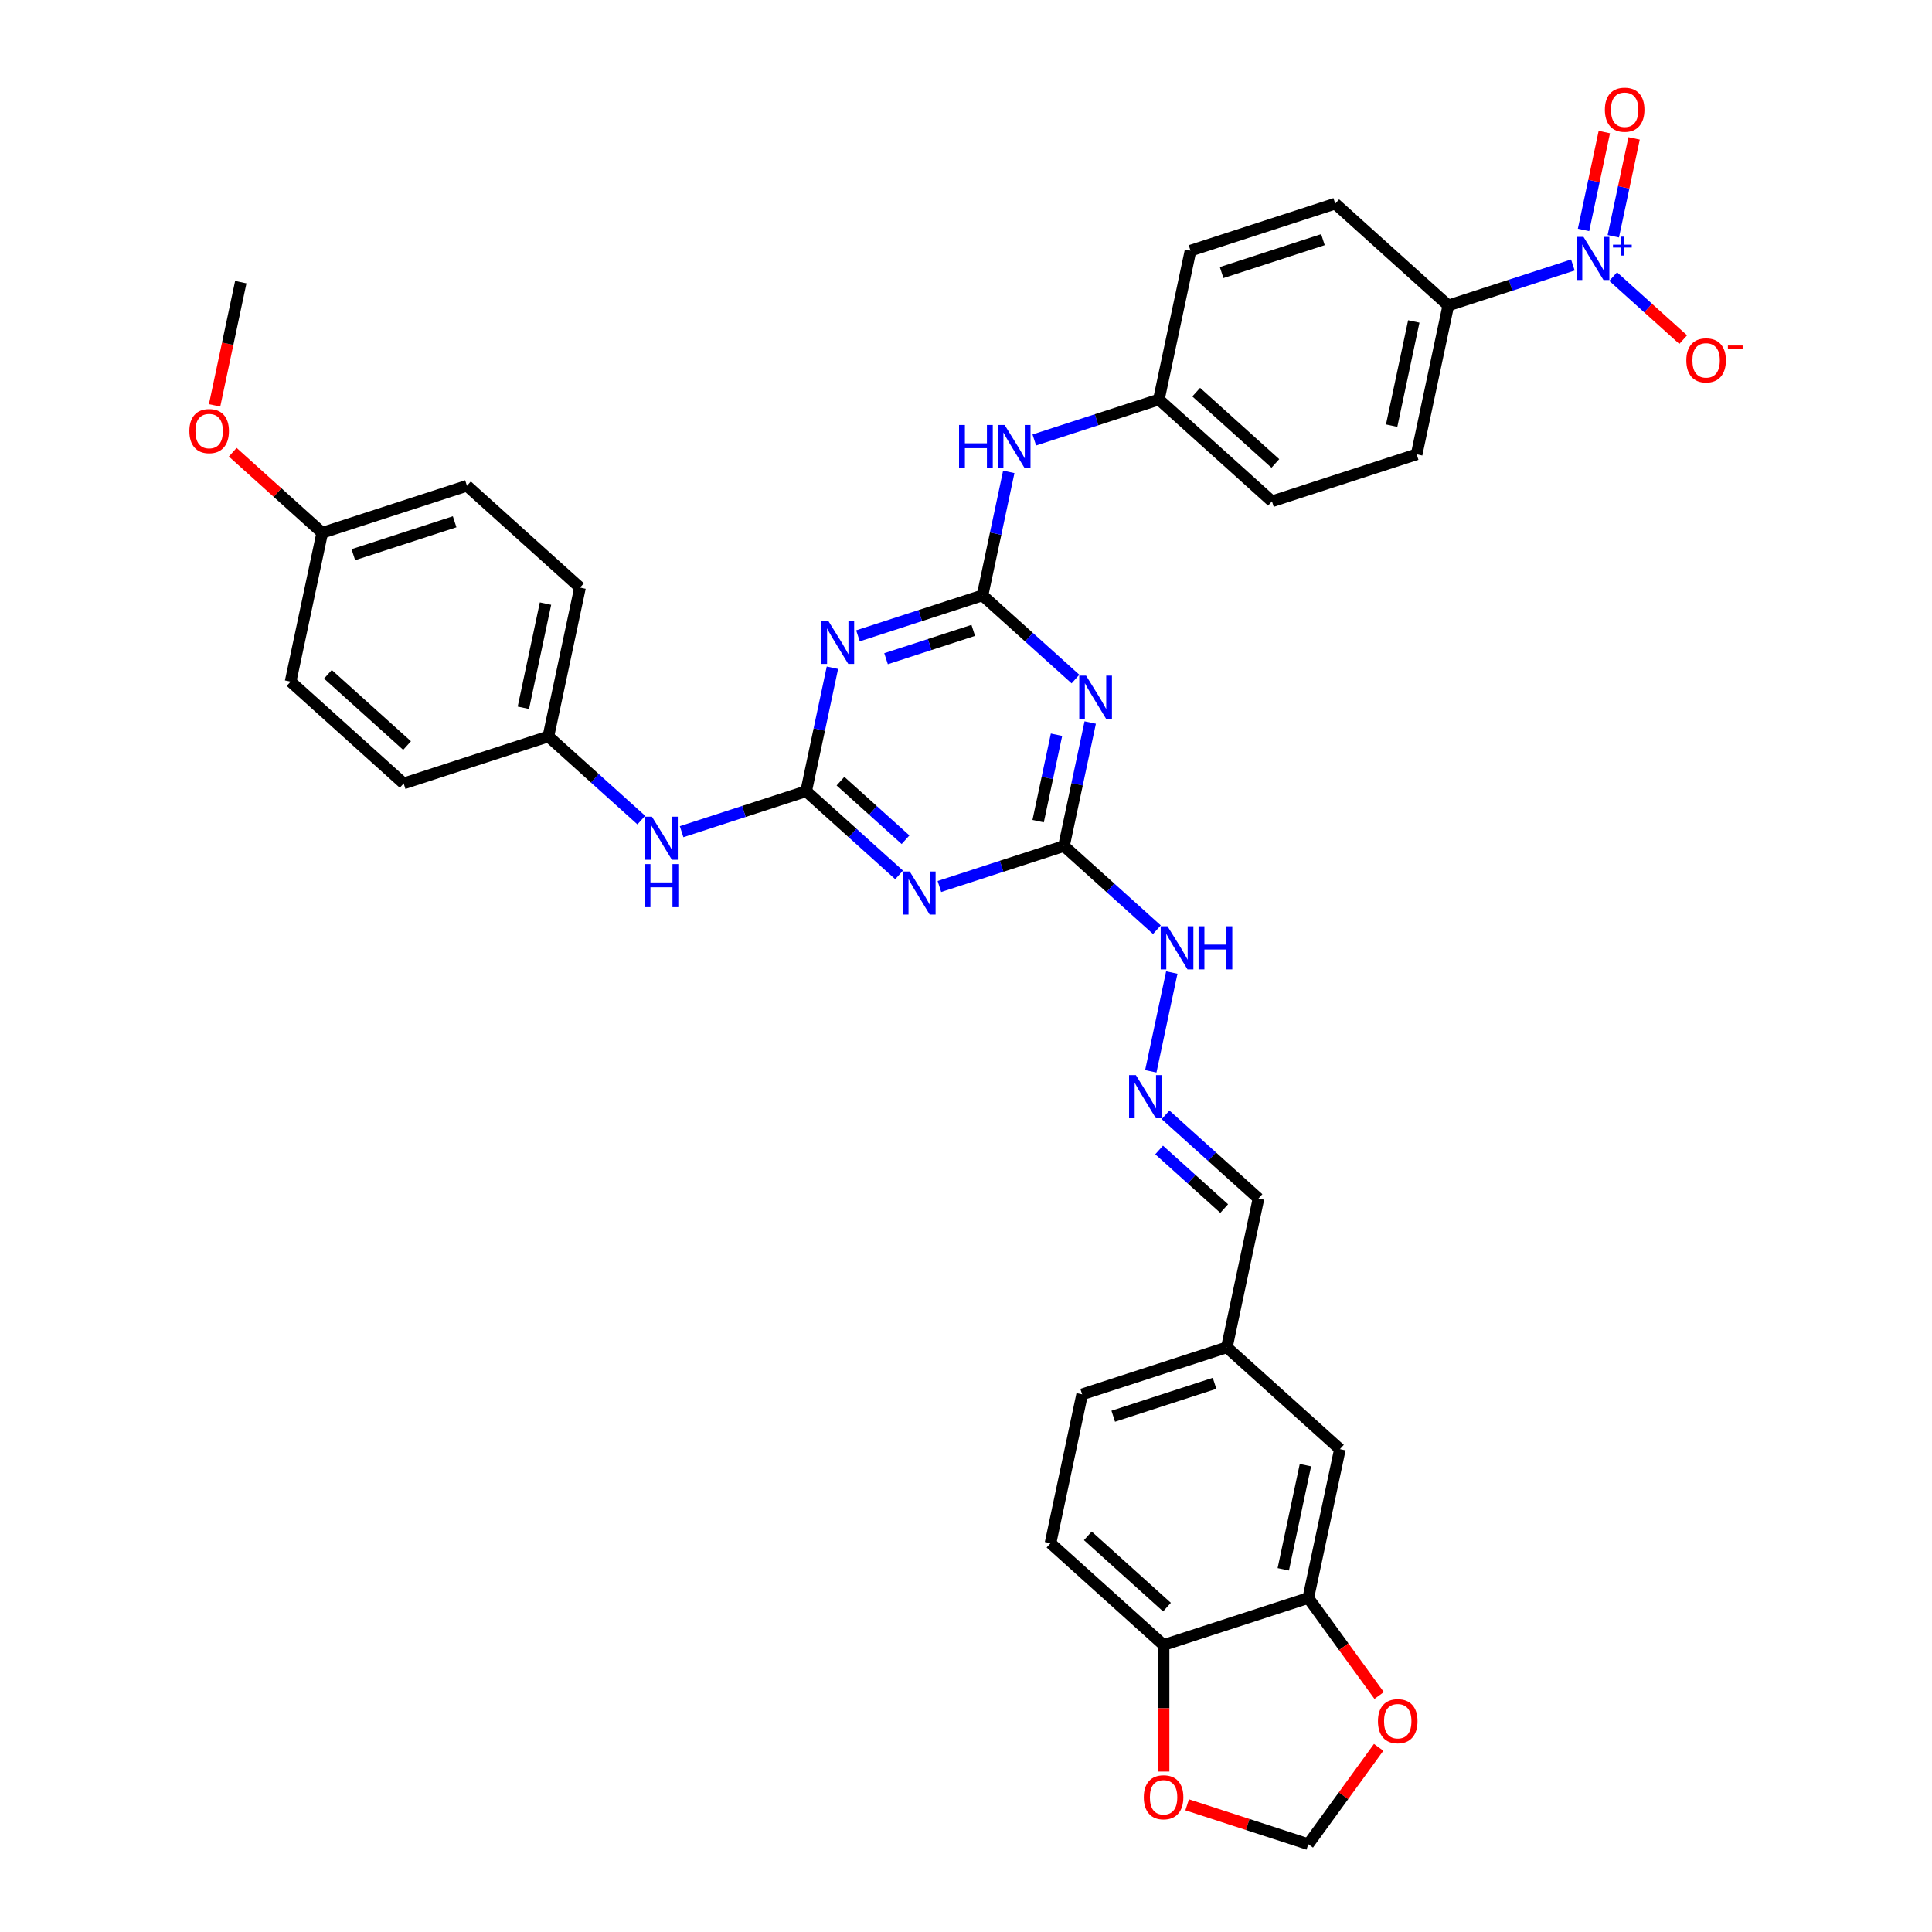 <?xml version='1.0' encoding='iso-8859-1'?>
<svg version='1.1' baseProfile='full'
              xmlns='http://www.w3.org/2000/svg'
                      xmlns:rdkit='http://www.rdkit.org/xml'
                      xmlns:xlink='http://www.w3.org/1999/xlink'
                  xml:space='preserve'
width='1000px' height='1000px' viewBox='0 0 1000 1000'>
<!-- END OF HEADER -->
<rect style='opacity:1.0;fill:#FFFFFF;stroke:none' width='1000' height='1000' x='0' y='0'> </rect>
<path class='bond-1' d='M 417.275,409.535 L 424.068,377.577' style='fill:none;fill-rule:evenodd;stroke:#000000;stroke-width:6px;stroke-linecap:butt;stroke-linejoin:miter;stroke-opacity:1' />
<path class='bond-1' d='M 424.068,377.577 L 430.861,345.619' style='fill:none;fill-rule:evenodd;stroke:#0000FF;stroke-width:6px;stroke-linecap:butt;stroke-linejoin:miter;stroke-opacity:1' />
<path class='bond-2' d='M 417.275,409.535 L 441.326,431.191' style='fill:none;fill-rule:evenodd;stroke:#000000;stroke-width:6px;stroke-linecap:butt;stroke-linejoin:miter;stroke-opacity:1' />
<path class='bond-2' d='M 441.326,431.191 L 465.377,452.846' style='fill:none;fill-rule:evenodd;stroke:#0000FF;stroke-width:6px;stroke-linecap:butt;stroke-linejoin:miter;stroke-opacity:1' />
<path class='bond-2' d='M 435.031,404.326 L 451.866,419.485' style='fill:none;fill-rule:evenodd;stroke:#000000;stroke-width:6px;stroke-linecap:butt;stroke-linejoin:miter;stroke-opacity:1' />
<path class='bond-2' d='M 451.866,419.485 L 468.702,434.644' style='fill:none;fill-rule:evenodd;stroke:#0000FF;stroke-width:6px;stroke-linecap:butt;stroke-linejoin:miter;stroke-opacity:1' />
<path class='bond-9' d='M 417.275,409.535 L 385.037,420.01' style='fill:none;fill-rule:evenodd;stroke:#000000;stroke-width:6px;stroke-linecap:butt;stroke-linejoin:miter;stroke-opacity:1' />
<path class='bond-9' d='M 385.037,420.01 L 352.799,430.485' style='fill:none;fill-rule:evenodd;stroke:#0000FF;stroke-width:6px;stroke-linecap:butt;stroke-linejoin:miter;stroke-opacity:1' />
<path class='bond-0' d='M 508.555,308.16 L 476.316,318.635' style='fill:none;fill-rule:evenodd;stroke:#000000;stroke-width:6px;stroke-linecap:butt;stroke-linejoin:miter;stroke-opacity:1' />
<path class='bond-0' d='M 476.316,318.635 L 444.078,329.109' style='fill:none;fill-rule:evenodd;stroke:#0000FF;stroke-width:6px;stroke-linecap:butt;stroke-linejoin:miter;stroke-opacity:1' />
<path class='bond-0' d='M 503.751,326.283 L 481.184,333.615' style='fill:none;fill-rule:evenodd;stroke:#000000;stroke-width:6px;stroke-linecap:butt;stroke-linejoin:miter;stroke-opacity:1' />
<path class='bond-0' d='M 481.184,333.615 L 458.617,340.948' style='fill:none;fill-rule:evenodd;stroke:#0000FF;stroke-width:6px;stroke-linecap:butt;stroke-linejoin:miter;stroke-opacity:1' />
<path class='bond-8' d='M 508.555,308.16 L 515.347,276.201' style='fill:none;fill-rule:evenodd;stroke:#000000;stroke-width:6px;stroke-linecap:butt;stroke-linejoin:miter;stroke-opacity:1' />
<path class='bond-8' d='M 515.347,276.201 L 522.14,244.243' style='fill:none;fill-rule:evenodd;stroke:#0000FF;stroke-width:6px;stroke-linecap:butt;stroke-linejoin:miter;stroke-opacity:1' />
<path class='bond-36' d='M 508.555,308.16 L 532.605,329.815' style='fill:none;fill-rule:evenodd;stroke:#000000;stroke-width:6px;stroke-linecap:butt;stroke-linejoin:miter;stroke-opacity:1' />
<path class='bond-36' d='M 532.605,329.815 L 556.656,351.471' style='fill:none;fill-rule:evenodd;stroke:#0000FF;stroke-width:6px;stroke-linecap:butt;stroke-linejoin:miter;stroke-opacity:1' />
<path class='bond-5' d='M 486.232,458.847 L 518.471,448.372' style='fill:none;fill-rule:evenodd;stroke:#0000FF;stroke-width:6px;stroke-linecap:butt;stroke-linejoin:miter;stroke-opacity:1' />
<path class='bond-5' d='M 518.471,448.372 L 550.709,437.898' style='fill:none;fill-rule:evenodd;stroke:#000000;stroke-width:6px;stroke-linecap:butt;stroke-linejoin:miter;stroke-opacity:1' />
<path class='bond-3' d='M 564.295,373.981 L 557.502,405.939' style='fill:none;fill-rule:evenodd;stroke:#0000FF;stroke-width:6px;stroke-linecap:butt;stroke-linejoin:miter;stroke-opacity:1' />
<path class='bond-3' d='M 557.502,405.939 L 550.709,437.898' style='fill:none;fill-rule:evenodd;stroke:#000000;stroke-width:6px;stroke-linecap:butt;stroke-linejoin:miter;stroke-opacity:1' />
<path class='bond-3' d='M 546.849,380.293 L 542.094,402.664' style='fill:none;fill-rule:evenodd;stroke:#0000FF;stroke-width:6px;stroke-linecap:butt;stroke-linejoin:miter;stroke-opacity:1' />
<path class='bond-3' d='M 542.094,402.664 L 537.339,425.035' style='fill:none;fill-rule:evenodd;stroke:#000000;stroke-width:6px;stroke-linecap:butt;stroke-linejoin:miter;stroke-opacity:1' />
<path class='bond-4' d='M 814.118,137.159 L 781.88,147.634' style='fill:none;fill-rule:evenodd;stroke:#0000FF;stroke-width:6px;stroke-linecap:butt;stroke-linejoin:miter;stroke-opacity:1' />
<path class='bond-4' d='M 781.88,147.634 L 749.642,158.108' style='fill:none;fill-rule:evenodd;stroke:#000000;stroke-width:6px;stroke-linecap:butt;stroke-linejoin:miter;stroke-opacity:1' />
<path class='bond-11' d='M 834.974,143.16 L 853.096,159.477' style='fill:none;fill-rule:evenodd;stroke:#0000FF;stroke-width:6px;stroke-linecap:butt;stroke-linejoin:miter;stroke-opacity:1' />
<path class='bond-11' d='M 853.096,159.477 L 871.218,175.795' style='fill:none;fill-rule:evenodd;stroke:#FF0000;stroke-width:6px;stroke-linecap:butt;stroke-linejoin:miter;stroke-opacity:1' />
<path class='bond-14' d='M 835.039,122.287 L 840.423,96.958' style='fill:none;fill-rule:evenodd;stroke:#0000FF;stroke-width:6px;stroke-linecap:butt;stroke-linejoin:miter;stroke-opacity:1' />
<path class='bond-14' d='M 840.423,96.958 L 845.807,71.629' style='fill:none;fill-rule:evenodd;stroke:#FF0000;stroke-width:6px;stroke-linecap:butt;stroke-linejoin:miter;stroke-opacity:1' />
<path class='bond-14' d='M 819.631,119.012 L 825.015,93.683' style='fill:none;fill-rule:evenodd;stroke:#0000FF;stroke-width:6px;stroke-linecap:butt;stroke-linejoin:miter;stroke-opacity:1' />
<path class='bond-14' d='M 825.015,93.683 L 830.399,68.354' style='fill:none;fill-rule:evenodd;stroke:#FF0000;stroke-width:6px;stroke-linecap:butt;stroke-linejoin:miter;stroke-opacity:1' />
<path class='bond-15' d='M 550.709,437.898 L 574.76,459.553' style='fill:none;fill-rule:evenodd;stroke:#000000;stroke-width:6px;stroke-linecap:butt;stroke-linejoin:miter;stroke-opacity:1' />
<path class='bond-15' d='M 574.76,459.553 L 598.81,481.208' style='fill:none;fill-rule:evenodd;stroke:#0000FF;stroke-width:6px;stroke-linecap:butt;stroke-linejoin:miter;stroke-opacity:1' />
<path class='bond-6' d='M 677.172,827.111 L 693.547,750.073' style='fill:none;fill-rule:evenodd;stroke:#000000;stroke-width:6px;stroke-linecap:butt;stroke-linejoin:miter;stroke-opacity:1' />
<path class='bond-6' d='M 664.221,812.28 L 675.683,758.354' style='fill:none;fill-rule:evenodd;stroke:#000000;stroke-width:6px;stroke-linecap:butt;stroke-linejoin:miter;stroke-opacity:1' />
<path class='bond-13' d='M 677.172,827.111 L 695.506,852.346' style='fill:none;fill-rule:evenodd;stroke:#000000;stroke-width:6px;stroke-linecap:butt;stroke-linejoin:miter;stroke-opacity:1' />
<path class='bond-13' d='M 695.506,852.346 L 713.841,877.581' style='fill:none;fill-rule:evenodd;stroke:#FF0000;stroke-width:6px;stroke-linecap:butt;stroke-linejoin:miter;stroke-opacity:1' />
<path class='bond-39' d='M 677.172,827.111 L 602.268,851.449' style='fill:none;fill-rule:evenodd;stroke:#000000;stroke-width:6px;stroke-linecap:butt;stroke-linejoin:miter;stroke-opacity:1' />
<path class='bond-7' d='M 749.642,158.108 L 733.267,235.146' style='fill:none;fill-rule:evenodd;stroke:#000000;stroke-width:6px;stroke-linecap:butt;stroke-linejoin:miter;stroke-opacity:1' />
<path class='bond-7' d='M 731.778,166.389 L 720.316,220.316' style='fill:none;fill-rule:evenodd;stroke:#000000;stroke-width:6px;stroke-linecap:butt;stroke-linejoin:miter;stroke-opacity:1' />
<path class='bond-38' d='M 749.642,158.108 L 691.113,105.408' style='fill:none;fill-rule:evenodd;stroke:#000000;stroke-width:6px;stroke-linecap:butt;stroke-linejoin:miter;stroke-opacity:1' />
<path class='bond-23' d='M 535.357,227.734 L 567.595,217.259' style='fill:none;fill-rule:evenodd;stroke:#0000FF;stroke-width:6px;stroke-linecap:butt;stroke-linejoin:miter;stroke-opacity:1' />
<path class='bond-23' d='M 567.595,217.259 L 599.834,206.784' style='fill:none;fill-rule:evenodd;stroke:#000000;stroke-width:6px;stroke-linecap:butt;stroke-linejoin:miter;stroke-opacity:1' />
<path class='bond-24' d='M 331.944,424.484 L 307.893,402.829' style='fill:none;fill-rule:evenodd;stroke:#0000FF;stroke-width:6px;stroke-linecap:butt;stroke-linejoin:miter;stroke-opacity:1' />
<path class='bond-24' d='M 307.893,402.829 L 283.842,381.173' style='fill:none;fill-rule:evenodd;stroke:#000000;stroke-width:6px;stroke-linecap:butt;stroke-linejoin:miter;stroke-opacity:1' />
<path class='bond-10' d='M 595.652,554.514 L 606.52,503.383' style='fill:none;fill-rule:evenodd;stroke:#0000FF;stroke-width:6px;stroke-linecap:butt;stroke-linejoin:miter;stroke-opacity:1' />
<path class='bond-22' d='M 603.291,577.024 L 627.342,598.68' style='fill:none;fill-rule:evenodd;stroke:#0000FF;stroke-width:6px;stroke-linecap:butt;stroke-linejoin:miter;stroke-opacity:1' />
<path class='bond-22' d='M 627.342,598.68 L 651.393,620.335' style='fill:none;fill-rule:evenodd;stroke:#000000;stroke-width:6px;stroke-linecap:butt;stroke-linejoin:miter;stroke-opacity:1' />
<path class='bond-22' d='M 599.966,595.227 L 616.802,610.386' style='fill:none;fill-rule:evenodd;stroke:#0000FF;stroke-width:6px;stroke-linecap:butt;stroke-linejoin:miter;stroke-opacity:1' />
<path class='bond-22' d='M 616.802,610.386 L 633.637,625.545' style='fill:none;fill-rule:evenodd;stroke:#000000;stroke-width:6px;stroke-linecap:butt;stroke-linejoin:miter;stroke-opacity:1' />
<path class='bond-12' d='M 602.268,851.449 L 543.739,798.749' style='fill:none;fill-rule:evenodd;stroke:#000000;stroke-width:6px;stroke-linecap:butt;stroke-linejoin:miter;stroke-opacity:1' />
<path class='bond-12' d='M 604.028,831.838 L 563.058,794.948' style='fill:none;fill-rule:evenodd;stroke:#000000;stroke-width:6px;stroke-linecap:butt;stroke-linejoin:miter;stroke-opacity:1' />
<path class='bond-16' d='M 602.268,851.449 L 602.268,884.205' style='fill:none;fill-rule:evenodd;stroke:#000000;stroke-width:6px;stroke-linecap:butt;stroke-linejoin:miter;stroke-opacity:1' />
<path class='bond-16' d='M 602.268,884.205 L 602.268,916.96' style='fill:none;fill-rule:evenodd;stroke:#FF0000;stroke-width:6px;stroke-linecap:butt;stroke-linejoin:miter;stroke-opacity:1' />
<path class='bond-17' d='M 713.589,904.422 L 695.38,929.484' style='fill:none;fill-rule:evenodd;stroke:#FF0000;stroke-width:6px;stroke-linecap:butt;stroke-linejoin:miter;stroke-opacity:1' />
<path class='bond-17' d='M 695.38,929.484 L 677.172,954.545' style='fill:none;fill-rule:evenodd;stroke:#000000;stroke-width:6px;stroke-linecap:butt;stroke-linejoin:miter;stroke-opacity:1' />
<path class='bond-40' d='M 614.475,934.174 L 645.824,944.36' style='fill:none;fill-rule:evenodd;stroke:#FF0000;stroke-width:6px;stroke-linecap:butt;stroke-linejoin:miter;stroke-opacity:1' />
<path class='bond-40' d='M 645.824,944.36 L 677.172,954.545' style='fill:none;fill-rule:evenodd;stroke:#000000;stroke-width:6px;stroke-linecap:butt;stroke-linejoin:miter;stroke-opacity:1' />
<path class='bond-18' d='M 693.547,750.073 L 635.018,697.373' style='fill:none;fill-rule:evenodd;stroke:#000000;stroke-width:6px;stroke-linecap:butt;stroke-linejoin:miter;stroke-opacity:1' />
<path class='bond-19' d='M 691.113,105.408 L 616.208,129.746' style='fill:none;fill-rule:evenodd;stroke:#000000;stroke-width:6px;stroke-linecap:butt;stroke-linejoin:miter;stroke-opacity:1' />
<path class='bond-19' d='M 684.745,124.04 L 632.312,141.076' style='fill:none;fill-rule:evenodd;stroke:#000000;stroke-width:6px;stroke-linecap:butt;stroke-linejoin:miter;stroke-opacity:1' />
<path class='bond-20' d='M 733.267,235.146 L 658.363,259.484' style='fill:none;fill-rule:evenodd;stroke:#000000;stroke-width:6px;stroke-linecap:butt;stroke-linejoin:miter;stroke-opacity:1' />
<path class='bond-21' d='M 543.739,798.749 L 560.113,721.711' style='fill:none;fill-rule:evenodd;stroke:#000000;stroke-width:6px;stroke-linecap:butt;stroke-linejoin:miter;stroke-opacity:1' />
<path class='bond-25' d='M 651.393,620.335 L 635.018,697.373' style='fill:none;fill-rule:evenodd;stroke:#000000;stroke-width:6px;stroke-linecap:butt;stroke-linejoin:miter;stroke-opacity:1' />
<path class='bond-27' d='M 599.834,206.784 L 616.208,129.746' style='fill:none;fill-rule:evenodd;stroke:#000000;stroke-width:6px;stroke-linecap:butt;stroke-linejoin:miter;stroke-opacity:1' />
<path class='bond-28' d='M 599.834,206.784 L 658.363,259.484' style='fill:none;fill-rule:evenodd;stroke:#000000;stroke-width:6px;stroke-linecap:butt;stroke-linejoin:miter;stroke-opacity:1' />
<path class='bond-28' d='M 619.153,202.983 L 660.123,239.873' style='fill:none;fill-rule:evenodd;stroke:#000000;stroke-width:6px;stroke-linecap:butt;stroke-linejoin:miter;stroke-opacity:1' />
<path class='bond-30' d='M 283.842,381.173 L 208.938,405.511' style='fill:none;fill-rule:evenodd;stroke:#000000;stroke-width:6px;stroke-linecap:butt;stroke-linejoin:miter;stroke-opacity:1' />
<path class='bond-31' d='M 283.842,381.173 L 300.217,304.135' style='fill:none;fill-rule:evenodd;stroke:#000000;stroke-width:6px;stroke-linecap:butt;stroke-linejoin:miter;stroke-opacity:1' />
<path class='bond-31' d='M 270.891,366.343 L 282.353,312.416' style='fill:none;fill-rule:evenodd;stroke:#000000;stroke-width:6px;stroke-linecap:butt;stroke-linejoin:miter;stroke-opacity:1' />
<path class='bond-29' d='M 635.018,697.373 L 560.113,721.711' style='fill:none;fill-rule:evenodd;stroke:#000000;stroke-width:6px;stroke-linecap:butt;stroke-linejoin:miter;stroke-opacity:1' />
<path class='bond-29' d='M 628.65,716.005 L 576.217,733.041' style='fill:none;fill-rule:evenodd;stroke:#000000;stroke-width:6px;stroke-linecap:butt;stroke-linejoin:miter;stroke-opacity:1' />
<path class='bond-26' d='M 166.784,275.773 L 241.688,251.435' style='fill:none;fill-rule:evenodd;stroke:#000000;stroke-width:6px;stroke-linecap:butt;stroke-linejoin:miter;stroke-opacity:1' />
<path class='bond-26' d='M 182.887,287.103 L 235.32,270.067' style='fill:none;fill-rule:evenodd;stroke:#000000;stroke-width:6px;stroke-linecap:butt;stroke-linejoin:miter;stroke-opacity:1' />
<path class='bond-34' d='M 166.784,275.773 L 143.623,254.919' style='fill:none;fill-rule:evenodd;stroke:#000000;stroke-width:6px;stroke-linecap:butt;stroke-linejoin:miter;stroke-opacity:1' />
<path class='bond-34' d='M 143.623,254.919 L 120.462,234.065' style='fill:none;fill-rule:evenodd;stroke:#FF0000;stroke-width:6px;stroke-linecap:butt;stroke-linejoin:miter;stroke-opacity:1' />
<path class='bond-37' d='M 166.784,275.773 L 150.409,352.811' style='fill:none;fill-rule:evenodd;stroke:#000000;stroke-width:6px;stroke-linecap:butt;stroke-linejoin:miter;stroke-opacity:1' />
<path class='bond-32' d='M 208.938,405.511 L 150.409,352.811' style='fill:none;fill-rule:evenodd;stroke:#000000;stroke-width:6px;stroke-linecap:butt;stroke-linejoin:miter;stroke-opacity:1' />
<path class='bond-32' d='M 210.699,385.9 L 169.728,349.01' style='fill:none;fill-rule:evenodd;stroke:#000000;stroke-width:6px;stroke-linecap:butt;stroke-linejoin:miter;stroke-opacity:1' />
<path class='bond-33' d='M 300.217,304.135 L 241.688,251.435' style='fill:none;fill-rule:evenodd;stroke:#000000;stroke-width:6px;stroke-linecap:butt;stroke-linejoin:miter;stroke-opacity:1' />
<path class='bond-35' d='M 111.07,209.826 L 117.85,177.931' style='fill:none;fill-rule:evenodd;stroke:#FF0000;stroke-width:6px;stroke-linecap:butt;stroke-linejoin:miter;stroke-opacity:1' />
<path class='bond-35' d='M 117.85,177.931 L 124.629,146.036' style='fill:none;fill-rule:evenodd;stroke:#000000;stroke-width:6px;stroke-linecap:butt;stroke-linejoin:miter;stroke-opacity:1' />
<path  class='atom-2' d='M 428.72 321.345
L 436.029 333.159
Q 436.753 334.325, 437.919 336.436
Q 439.085 338.546, 439.148 338.672
L 439.148 321.345
L 442.109 321.345
L 442.109 343.65
L 439.053 343.65
L 431.209 330.733
Q 430.295 329.221, 429.319 327.489
Q 428.374 325.756, 428.09 325.22
L 428.09 343.65
L 425.192 343.65
L 425.192 321.345
L 428.72 321.345
' fill='#0000FF'/>
<path  class='atom-3' d='M 470.874 451.083
L 478.183 462.897
Q 478.908 464.063, 480.073 466.173
Q 481.239 468.284, 481.302 468.41
L 481.302 451.083
L 484.263 451.083
L 484.263 473.388
L 481.208 473.388
L 473.363 460.471
Q 472.45 458.959, 471.473 457.226
Q 470.528 455.494, 470.244 454.958
L 470.244 473.388
L 467.346 473.388
L 467.346 451.083
L 470.874 451.083
' fill='#0000FF'/>
<path  class='atom-4' d='M 562.153 349.707
L 569.462 361.521
Q 570.187 362.687, 571.353 364.798
Q 572.518 366.908, 572.581 367.034
L 572.581 349.707
L 575.542 349.707
L 575.542 372.012
L 572.487 372.012
L 564.642 359.096
Q 563.729 357.583, 562.752 355.851
Q 561.807 354.118, 561.523 353.582
L 561.523 372.012
L 558.625 372.012
L 558.625 349.707
L 562.153 349.707
' fill='#0000FF'/>
<path  class='atom-5' d='M 819.616 122.618
L 826.925 134.432
Q 827.649 135.598, 828.815 137.709
Q 829.98 139.819, 830.043 139.945
L 830.043 122.618
L 833.005 122.618
L 833.005 144.923
L 829.949 144.923
L 822.104 132.006
Q 821.191 130.494, 820.214 128.762
Q 819.269 127.029, 818.986 126.493
L 818.986 144.923
L 816.087 144.923
L 816.087 122.618
L 819.616 122.618
' fill='#0000FF'/>
<path  class='atom-5' d='M 834.876 126.639
L 838.806 126.639
L 838.806 122.501
L 840.552 122.501
L 840.552 126.639
L 844.586 126.639
L 844.586 128.136
L 840.552 128.136
L 840.552 132.294
L 838.806 132.294
L 838.806 128.136
L 834.876 128.136
L 834.876 126.639
' fill='#0000FF'/>
<path  class='atom-9' d='M 496.403 219.97
L 499.427 219.97
L 499.427 229.452
L 510.832 229.452
L 510.832 219.97
L 513.856 219.97
L 513.856 242.274
L 510.832 242.274
L 510.832 231.973
L 499.427 231.973
L 499.427 242.274
L 496.403 242.274
L 496.403 219.97
' fill='#0000FF'/>
<path  class='atom-9' d='M 519.999 219.97
L 527.308 231.784
Q 528.033 232.949, 529.198 235.06
Q 530.364 237.171, 530.427 237.297
L 530.427 219.97
L 533.388 219.97
L 533.388 242.274
L 530.332 242.274
L 522.488 229.358
Q 521.574 227.846, 520.598 226.113
Q 519.653 224.38, 519.369 223.845
L 519.369 242.274
L 516.471 242.274
L 516.471 219.97
L 519.999 219.97
' fill='#0000FF'/>
<path  class='atom-10' d='M 337.441 422.721
L 344.75 434.535
Q 345.474 435.7, 346.64 437.811
Q 347.806 439.922, 347.869 440.048
L 347.869 422.721
L 350.83 422.721
L 350.83 445.025
L 347.774 445.025
L 339.93 432.109
Q 339.016 430.597, 338.04 428.864
Q 337.095 427.131, 336.811 426.596
L 336.811 445.025
L 333.913 445.025
L 333.913 422.721
L 337.441 422.721
' fill='#0000FF'/>
<path  class='atom-10' d='M 333.645 447.256
L 336.669 447.256
L 336.669 456.739
L 348.073 456.739
L 348.073 447.256
L 351.098 447.256
L 351.098 469.56
L 348.073 469.56
L 348.073 459.259
L 336.669 459.259
L 336.669 469.56
L 333.645 469.56
L 333.645 447.256
' fill='#0000FF'/>
<path  class='atom-11' d='M 587.933 556.483
L 595.242 568.297
Q 595.966 569.463, 597.132 571.573
Q 598.298 573.684, 598.361 573.81
L 598.361 556.483
L 601.322 556.483
L 601.322 578.788
L 598.266 578.788
L 590.422 565.871
Q 589.508 564.359, 588.532 562.626
Q 587.586 560.894, 587.303 560.358
L 587.303 578.788
L 584.405 578.788
L 584.405 556.483
L 587.933 556.483
' fill='#0000FF'/>
<path  class='atom-12' d='M 872.837 186.534
Q 872.837 181.178, 875.483 178.185
Q 878.129 175.192, 883.075 175.192
Q 888.021 175.192, 890.668 178.185
Q 893.314 181.178, 893.314 186.534
Q 893.314 191.952, 890.636 195.04
Q 887.958 198.095, 883.075 198.095
Q 878.161 198.095, 875.483 195.04
Q 872.837 191.984, 872.837 186.534
M 883.075 195.575
Q 886.478 195.575, 888.305 193.307
Q 890.164 191.007, 890.164 186.534
Q 890.164 182.155, 888.305 179.949
Q 886.478 177.713, 883.075 177.713
Q 879.673 177.713, 877.814 179.918
Q 875.987 182.123, 875.987 186.534
Q 875.987 191.039, 877.814 193.307
Q 879.673 195.575, 883.075 195.575
' fill='#FF0000'/>
<path  class='atom-12' d='M 894.354 178.833
L 901.984 178.833
L 901.984 180.496
L 894.354 180.496
L 894.354 178.833
' fill='#FF0000'/>
<path  class='atom-14' d='M 713.227 890.891
Q 713.227 885.536, 715.873 882.543
Q 718.519 879.55, 723.465 879.55
Q 728.411 879.55, 731.058 882.543
Q 733.704 885.536, 733.704 890.891
Q 733.704 896.31, 731.026 899.397
Q 728.348 902.453, 723.465 902.453
Q 718.551 902.453, 715.873 899.397
Q 713.227 896.341, 713.227 890.891
M 723.465 899.933
Q 726.868 899.933, 728.695 897.664
Q 730.554 895.365, 730.554 890.891
Q 730.554 886.512, 728.695 884.307
Q 726.868 882.07, 723.465 882.07
Q 720.063 882.07, 718.204 884.275
Q 716.377 886.481, 716.377 890.891
Q 716.377 895.396, 718.204 897.664
Q 720.063 899.933, 723.465 899.933
' fill='#FF0000'/>
<path  class='atom-15' d='M 830.682 56.796
Q 830.682 51.44, 833.329 48.447
Q 835.975 45.455, 840.921 45.455
Q 845.867 45.455, 848.513 48.447
Q 851.16 51.44, 851.16 56.796
Q 851.16 62.214, 848.482 65.302
Q 845.804 68.358, 840.921 68.358
Q 836.006 68.358, 833.329 65.302
Q 830.682 62.246, 830.682 56.796
M 840.921 65.837
Q 844.323 65.837, 846.15 63.569
Q 848.009 61.269, 848.009 56.796
Q 848.009 52.417, 846.15 50.212
Q 844.323 47.975, 840.921 47.975
Q 837.519 47.975, 835.66 50.18
Q 833.833 52.385, 833.833 56.796
Q 833.833 61.301, 835.66 63.569
Q 837.519 65.837, 840.921 65.837
' fill='#FF0000'/>
<path  class='atom-16' d='M 604.308 479.445
L 611.617 491.259
Q 612.341 492.425, 613.507 494.535
Q 614.673 496.646, 614.736 496.772
L 614.736 479.445
L 617.697 479.445
L 617.697 501.75
L 614.641 501.75
L 606.797 488.833
Q 605.883 487.321, 604.906 485.588
Q 603.961 483.856, 603.678 483.32
L 603.678 501.75
L 600.779 501.75
L 600.779 479.445
L 604.308 479.445
' fill='#0000FF'/>
<path  class='atom-16' d='M 620.375 479.445
L 623.399 479.445
L 623.399 488.928
L 634.803 488.928
L 634.803 479.445
L 637.828 479.445
L 637.828 501.75
L 634.803 501.75
L 634.803 491.448
L 623.399 491.448
L 623.399 501.75
L 620.375 501.75
L 620.375 479.445
' fill='#0000FF'/>
<path  class='atom-17' d='M 592.029 930.271
Q 592.029 924.915, 594.675 921.922
Q 597.322 918.929, 602.268 918.929
Q 607.214 918.929, 609.86 921.922
Q 612.506 924.915, 612.506 930.271
Q 612.506 935.689, 609.829 938.777
Q 607.151 941.832, 602.268 941.832
Q 597.353 941.832, 594.675 938.777
Q 592.029 935.721, 592.029 930.271
M 602.268 939.312
Q 605.67 939.312, 607.497 937.044
Q 609.356 934.744, 609.356 930.271
Q 609.356 925.892, 607.497 923.686
Q 605.67 921.45, 602.268 921.45
Q 598.865 921.45, 597.007 923.655
Q 595.18 925.86, 595.18 930.271
Q 595.18 934.776, 597.007 937.044
Q 598.865 939.312, 602.268 939.312
' fill='#FF0000'/>
<path  class='atom-35' d='M 98.016 223.136
Q 98.016 217.781, 100.662 214.788
Q 103.308 211.795, 108.254 211.795
Q 113.2 211.795, 115.847 214.788
Q 118.493 217.781, 118.493 223.136
Q 118.493 228.555, 115.815 231.642
Q 113.137 234.698, 108.254 234.698
Q 103.34 234.698, 100.662 231.642
Q 98.016 228.586, 98.016 223.136
M 108.254 232.178
Q 111.657 232.178, 113.484 229.91
Q 115.343 227.61, 115.343 223.136
Q 115.343 218.757, 113.484 216.552
Q 111.657 214.315, 108.254 214.315
Q 104.852 214.315, 102.993 216.521
Q 101.166 218.726, 101.166 223.136
Q 101.166 227.641, 102.993 229.91
Q 104.852 232.178, 108.254 232.178
' fill='#FF0000'/>
</svg>
